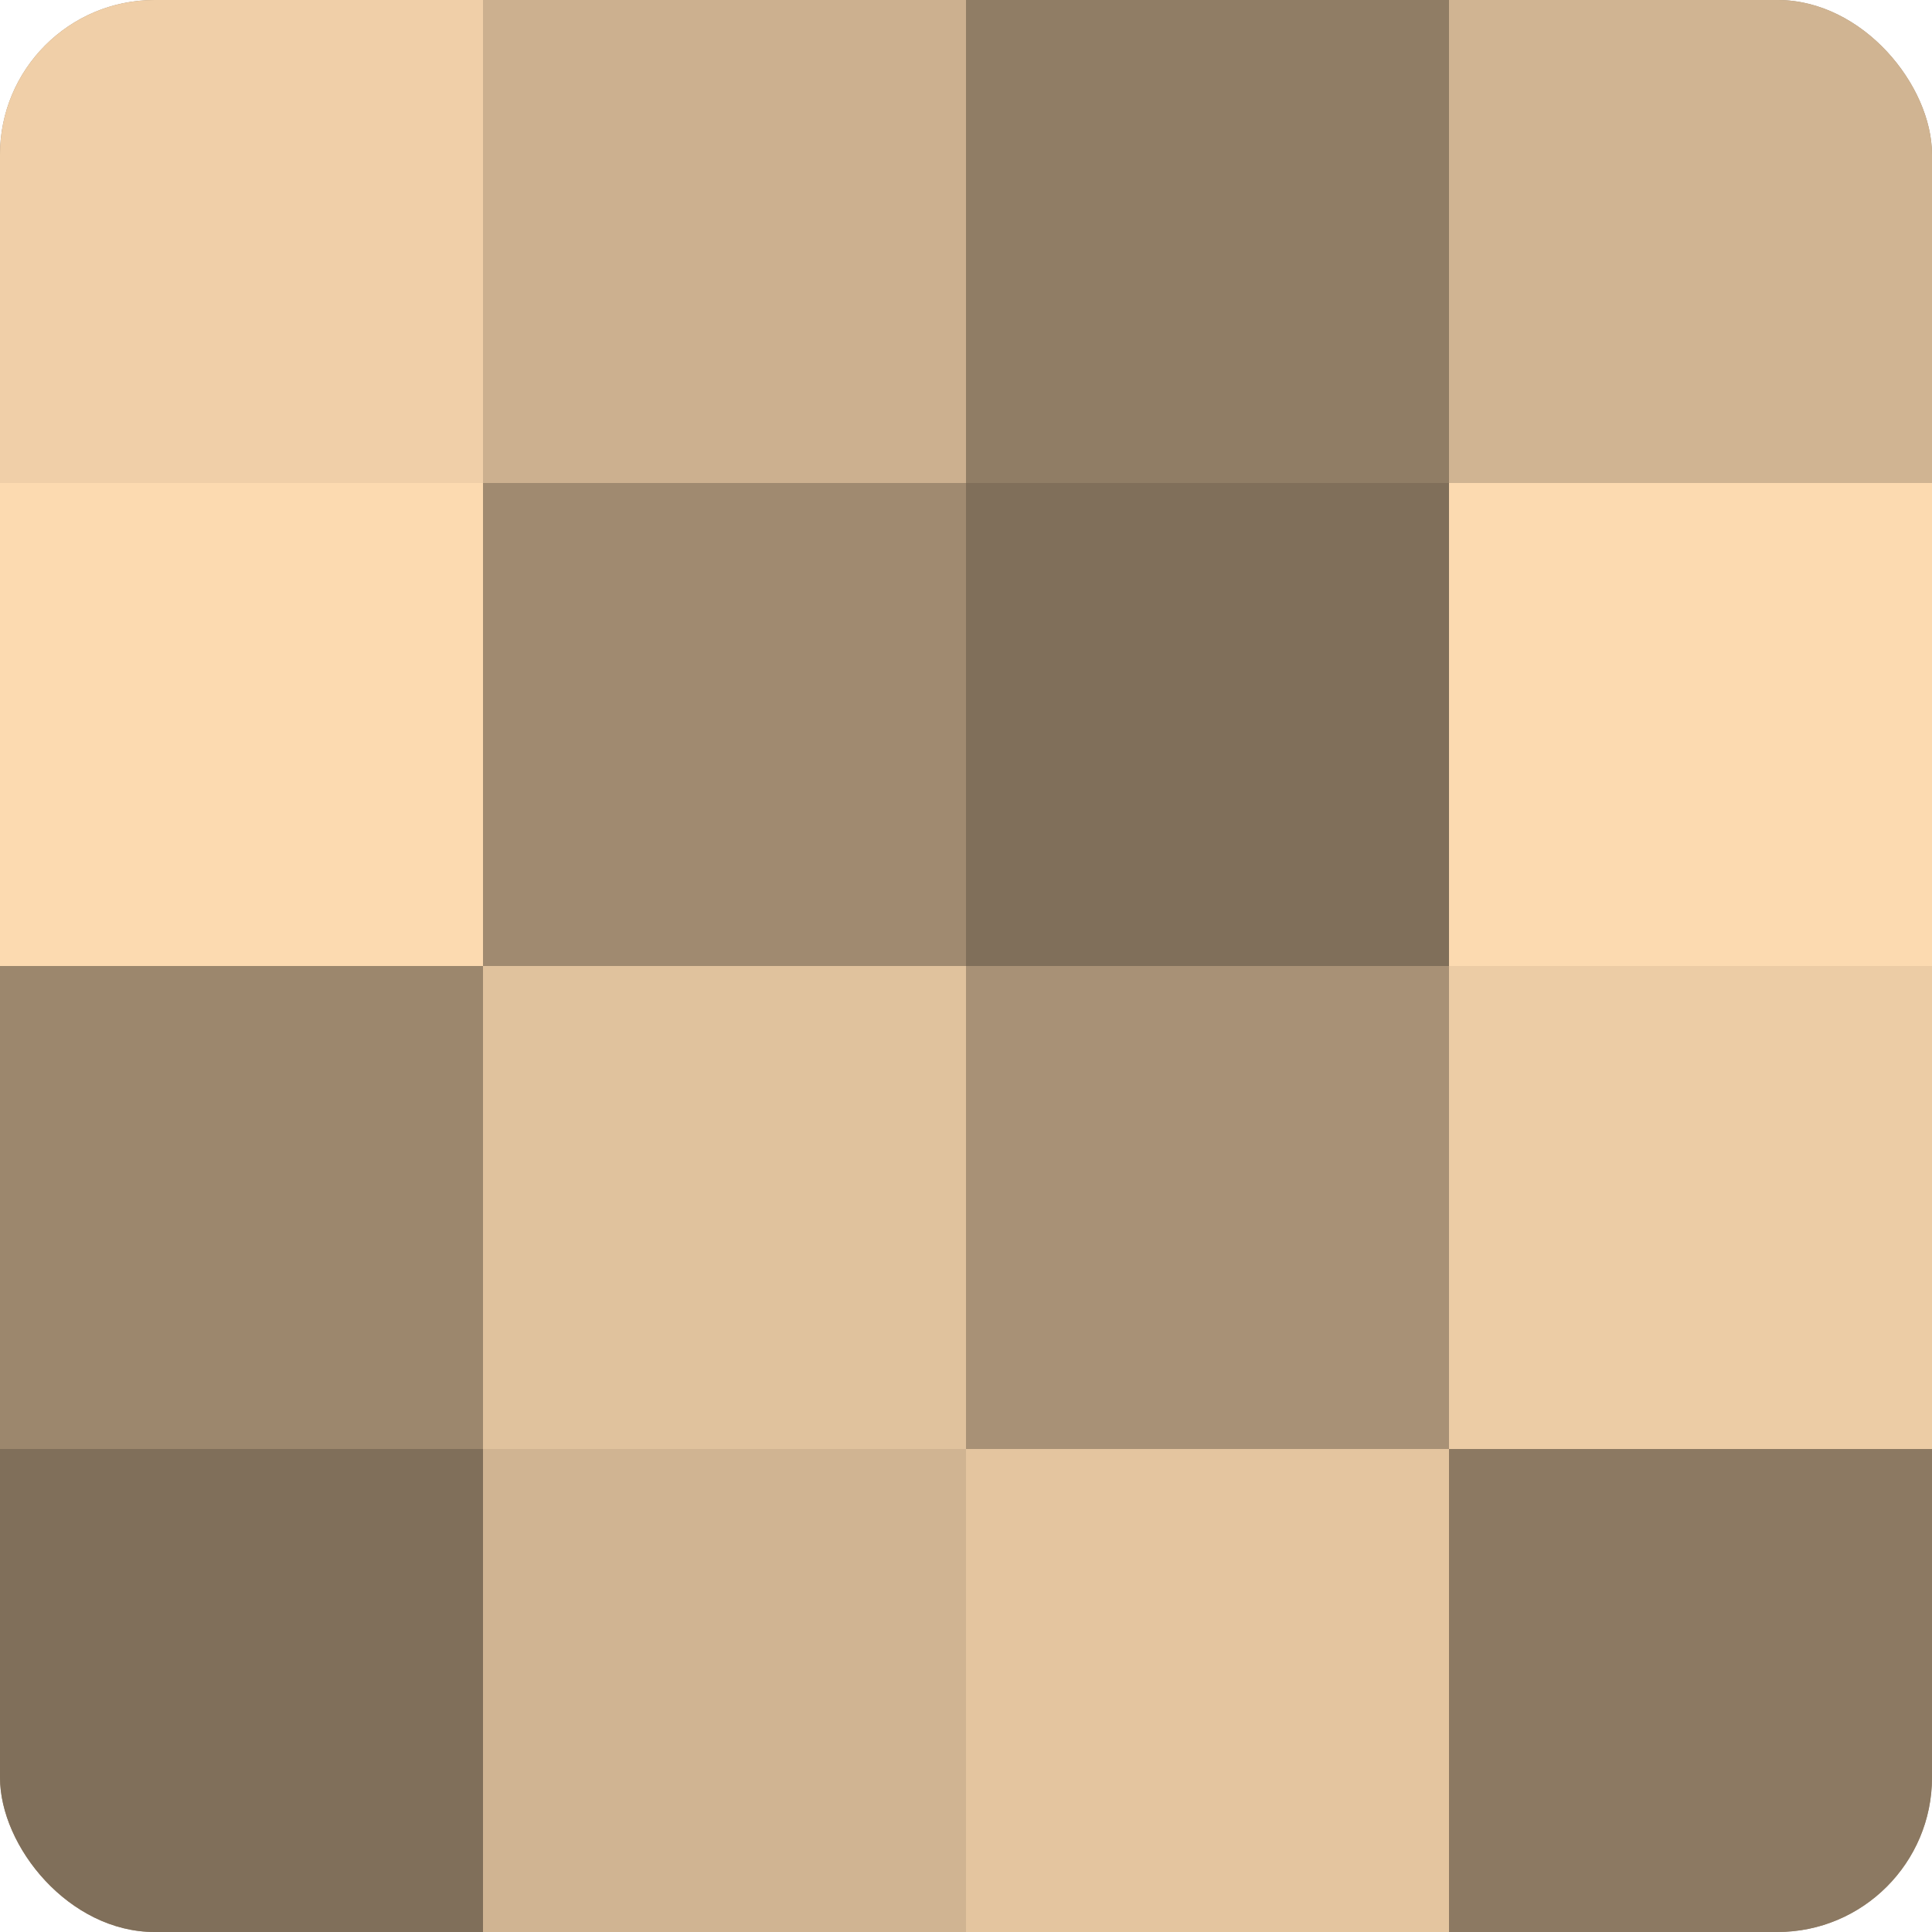 <?xml version="1.0" encoding="UTF-8"?>
<svg xmlns="http://www.w3.org/2000/svg" width="60" height="60" viewBox="0 0 100 100" preserveAspectRatio="xMidYMid meet"><defs><clipPath id="c" width="100" height="100"><rect width="100" height="100" rx="8" ry="8"/></clipPath></defs><g clip-path="url(#c)"><rect width="100" height="100" fill="#a08a70"/><rect width="25" height="25" fill="#f0cfa8"/><rect y="25" width="25" height="25" fill="#fcdab0"/><rect y="50" width="25" height="25" fill="#9c876d"/><rect y="75" width="25" height="25" fill="#806f5a"/><rect x="25" width="25" height="25" fill="#ccb08f"/><rect x="25" y="25" width="25" height="25" fill="#a08a70"/><rect x="25" y="50" width="25" height="25" fill="#e0c29d"/><rect x="25" y="75" width="25" height="25" fill="#d0b492"/><rect x="50" width="25" height="25" fill="#907d65"/><rect x="50" y="25" width="25" height="25" fill="#806f5a"/><rect x="50" y="50" width="25" height="25" fill="#a89176"/><rect x="50" y="75" width="25" height="25" fill="#e4c59f"/><rect x="75" width="25" height="25" fill="#d0b492"/><rect x="75" y="25" width="25" height="25" fill="#fcdab0"/><rect x="75" y="50" width="25" height="25" fill="#eccca5"/><rect x="75" y="75" width="25" height="25" fill="#8c7962"/></g></svg>
